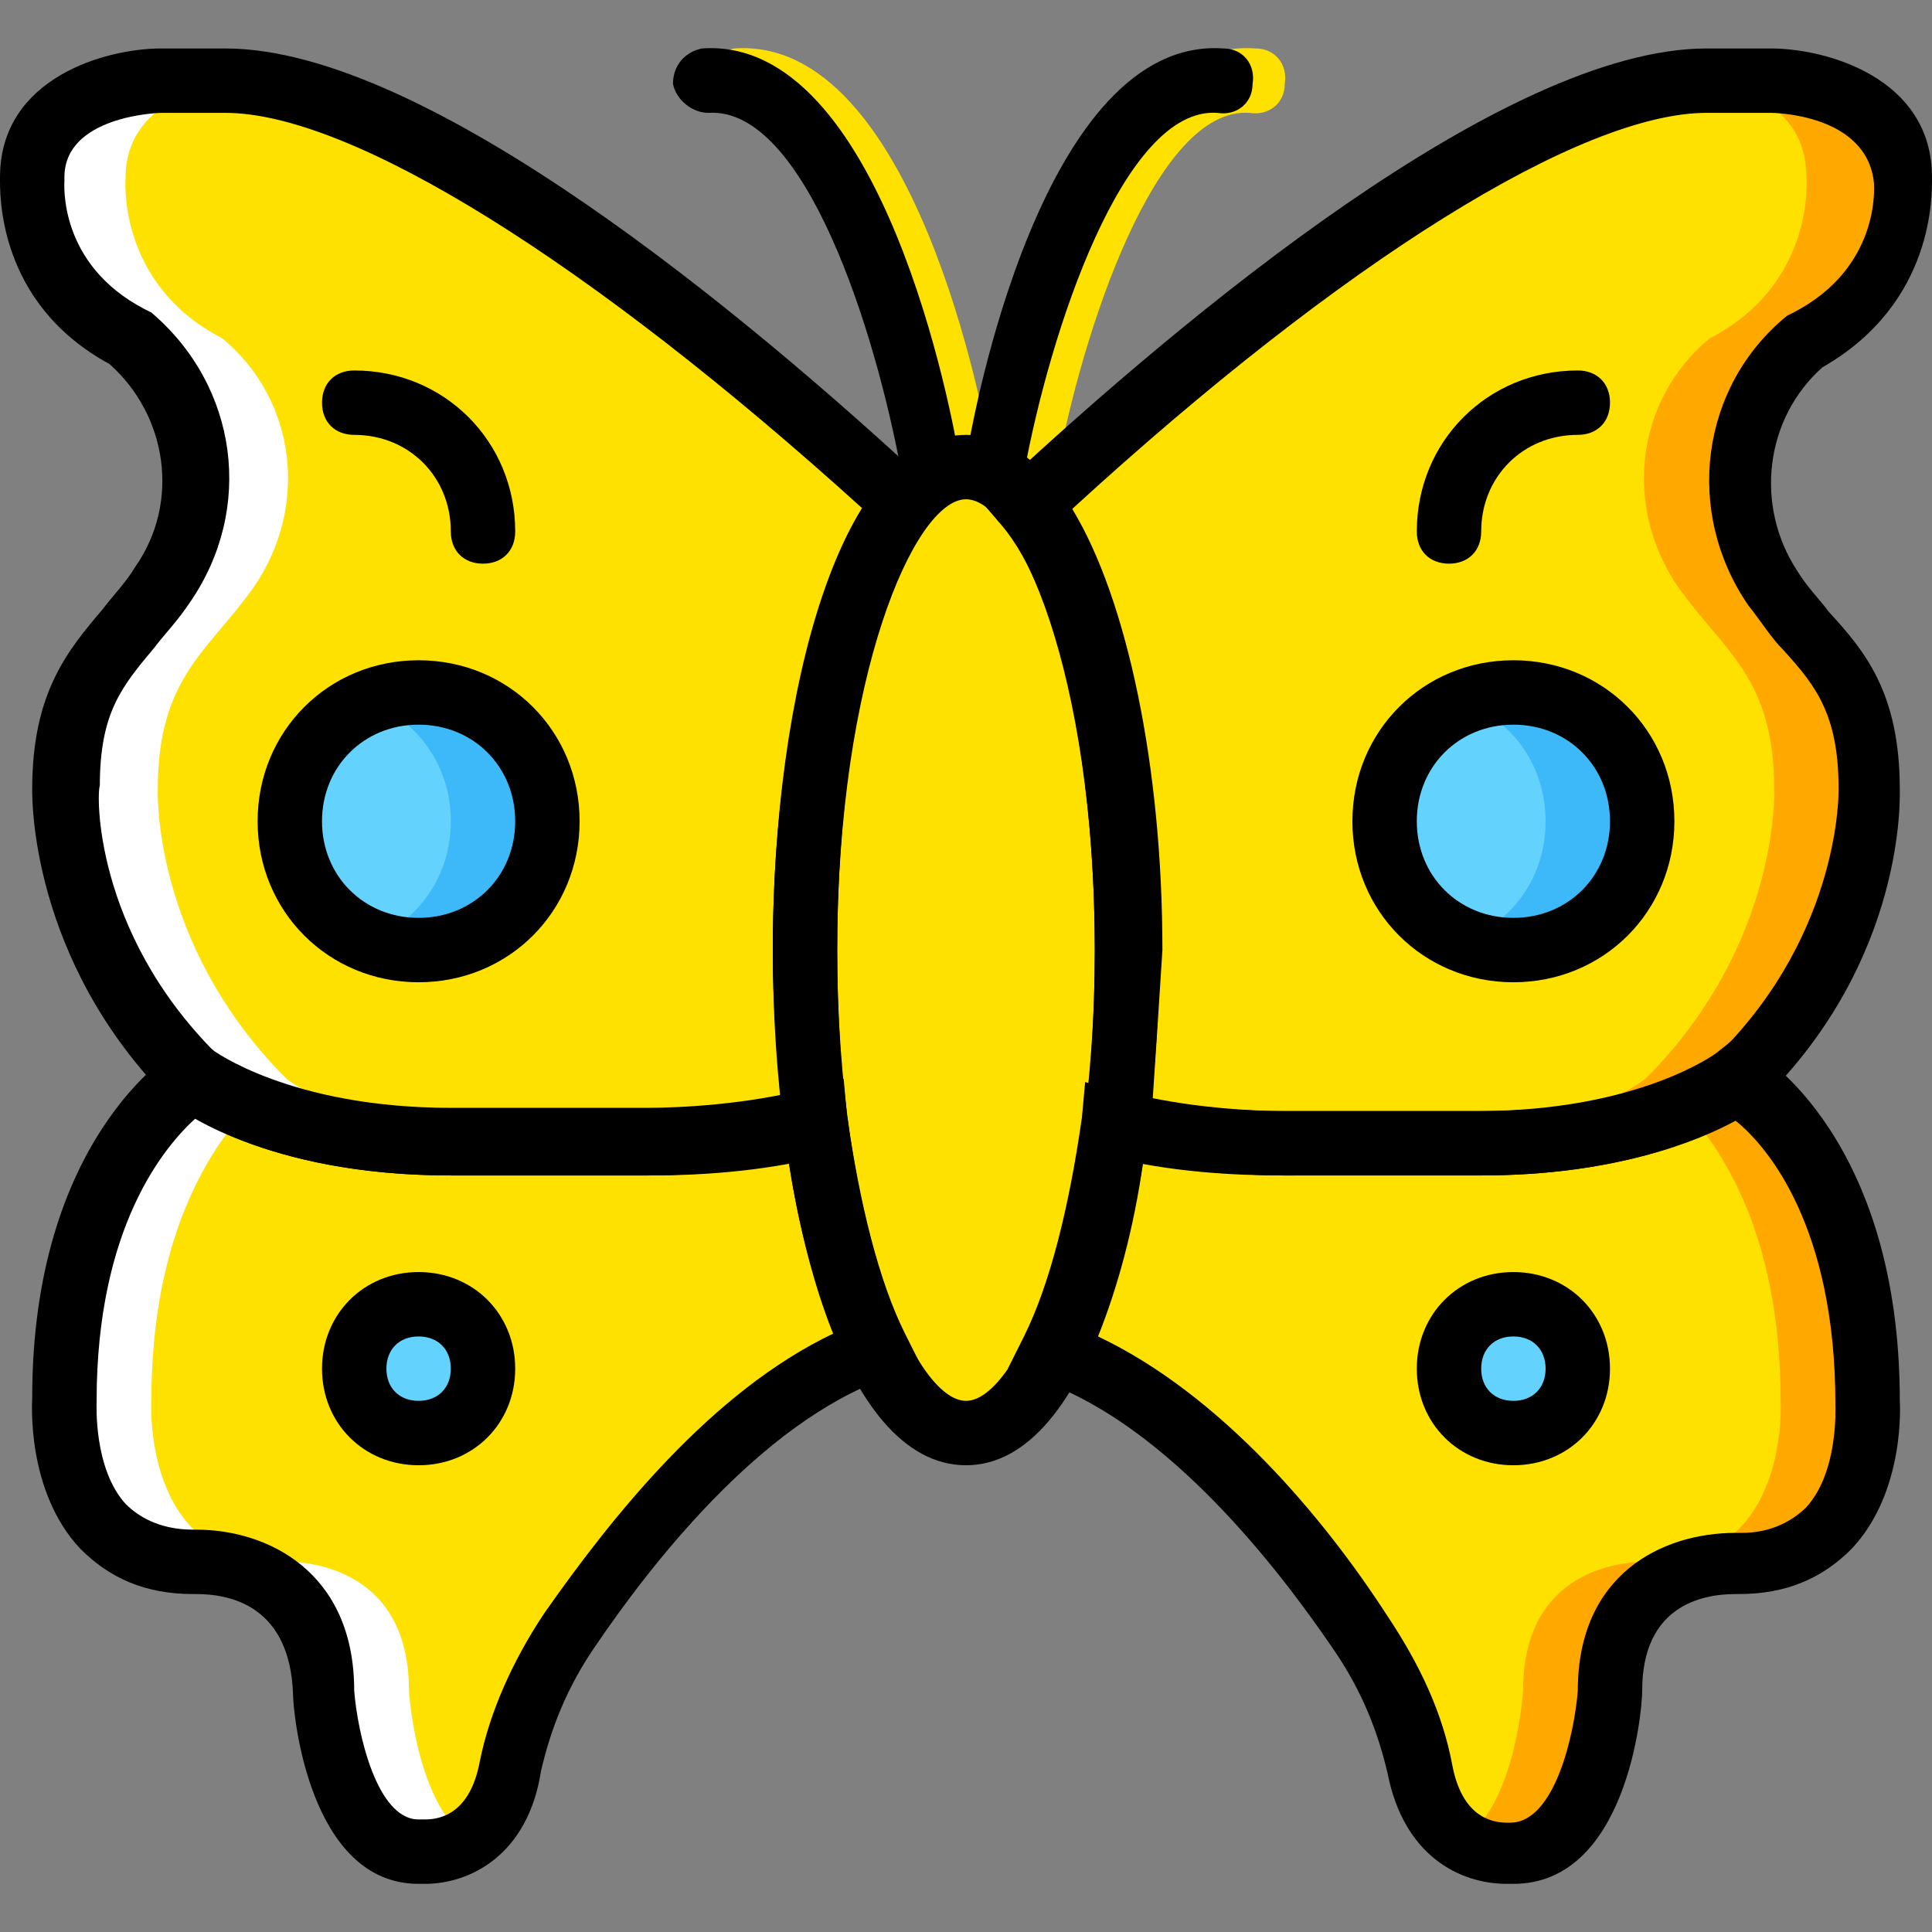 <?xml version="1.0" encoding="iso-8859-1"?>
<!-- Uploaded to: SVG Repo, www.svgrepo.com, Generator: SVG Repo Mixer Tools -->
<svg height="800px" width="800px" version="1.1" id="Layer_1" xmlns="http://www.w3.org/2000/svg" xmlns:xlink="http://www.w3.org/1999/xlink" 
	 viewBox="0 0 512.005 512.005" xml:space="preserve">
<rect x="0" y="0" width="512.005" height="512.005" fill="#808080" stroke="none"/>
<g transform="translate(1 1)">
	<g>
		<path style="fill:#FFE100;" d="M212.336,250.778c0-52.907,11.093-98.987,26.453-117.76c-37.547-34.133-128-112.64-180.053-112.64
			H41.669c0,0-34.133,0-34.133,25.6c0,0-2.56,28.16,25.6,42.667l0,0c19.627,16.213,23.04,44.373,8.533,65.707
			c-11.947,17.067-25.6,23.893-25.6,53.76c0,0-1.707,40.96,34.133,76.8c0,0,21.333,17.067,68.267,17.067h42.667
			c0,0,28.16,1.707,53.76-5.12C213.189,282.352,212.336,266.992,212.336,250.778"/>
		<path style="fill:#FFE100;" d="M214.896,296.858c-25.6,6.827-53.76,5.12-53.76,5.12h-42.667
			c-46.933,0-68.267-17.067-68.267-17.067s-34.133,20.48-34.133,85.333c0,0-2.56,42.667,34.133,42.667
			c0,0,34.133-2.56,34.133,34.133c0,0,2.56,42.667,25.6,42.667c0,0,19.627,2.56,24.747-22.187c2.56-12.8,8.533-24.747,16.213-35.84
			c17.067-24.747,46.08-61.44,81.067-74.24C224.283,342.938,218.309,321.605,214.896,296.858"/>
	</g>
	<g>
		<path style="fill:#FFFFFF;" d="M41.669,154.352c14.507-20.48,11.093-49.493-8.533-65.707l0,0
			c-28.16-14.507-25.6-42.667-25.6-42.667c0-25.6,34.133-25.6,34.133-25.6h17.067c0.853,0,2.56,0,3.413,0
			c-8.533,0.853-29.867,5.973-29.867,25.6c0,0-2.56,28.16,25.6,42.667l0,0c19.627,16.213,23.04,44.373,8.533,65.707
			c-11.947,17.067-25.6,23.893-25.6,53.76c0,0-1.707,40.96,34.133,76.8c0,0,21.333,17.067,68.267,17.067h-24.747
			c-46.933,0-68.267-17.067-68.267-17.067c-35.84-35.84-34.133-76.8-34.133-76.8C16.069,178.245,29.722,171.418,41.669,154.352"/>
		<path style="fill:#FFFFFF;" d="M16.069,370.245c0-64.853,34.133-85.333,34.133-85.333s5.12,3.413,14.507,7.68
			c-10.24,11.093-25.6,34.133-25.6,77.653c0,0-2.56,42.667,34.133,42.667c0,0,34.133-2.56,34.133,34.133
			c0,0,1.707,29.013,15.36,39.253c-5.973,4.267-12.8,3.413-12.8,3.413c-23.04,0-25.6-42.667-25.6-42.667
			c0-36.693-34.133-34.133-34.133-34.133C13.509,412.912,16.069,370.245,16.069,370.245"/>
	</g>
	<g>
		<path style="fill:#FFE100;" d="M297.669,250.778c0,70.827-18.773,128-42.667,128s-42.667-57.173-42.667-128s18.773-128,42.667-128
			S297.669,179.952,297.669,250.778"/>
		<path style="fill:#FFE100;" d="M468.336,154.352c-14.507-20.48-11.093-49.493,8.533-65.707l0,0
			c28.16-15.36,25.6-42.667,25.6-42.667c0-25.6-34.133-25.6-34.133-25.6h-17.067c-52.053,0-142.507,78.507-180.053,112.64
			c15.36,18.773,26.453,64.853,26.453,117.76c0,16.213-0.853,31.573-2.56,46.08c25.6,6.827,53.76,5.12,53.76,5.12h42.667
			c46.933,0,68.267-17.067,68.267-17.067c35.84-35.84,34.133-76.8,34.133-76.8C493.936,178.245,480.283,171.418,468.336,154.352"/>
	</g>
	<path style="fill:#FFA800;" d="M468.336,154.352c-14.507-20.48-11.093-49.493,8.533-65.707l0,0
		c28.16-14.507,25.6-42.667,25.6-42.667c0-25.6-34.133-25.6-34.133-25.6h-17.067c-0.853,0-2.56,0-3.413,0
		c9.387,0.853,29.867,5.12,29.867,25.6c0,0,2.56,28.16-25.6,42.667l0,0c-19.627,16.213-23.04,44.373-8.533,65.707
		c11.947,17.067,25.6,23.893,25.6,53.76c0,0,1.707,40.96-34.133,76.8c0,0-21.333,17.067-68.267,17.067h24.747
		c46.933,0,68.267-17.067,68.267-17.067c35.84-35.84,34.133-76.8,34.133-76.8C493.936,178.245,480.283,171.418,468.336,154.352"/>
	<path style="fill:#FFE100;" d="M493.936,370.245c0-64.853-34.133-85.333-34.133-85.333s-21.333,17.067-68.267,17.067h-42.667
		c0,0-28.16,1.707-53.76-5.12c-3.413,24.747-8.533,46.08-16.213,60.587c34.987,12.8,64,49.493,81.067,74.24
		c7.68,11.093,12.8,23.04,16.213,35.84c4.267,24.747,23.893,22.187,23.893,22.187c23.04,0,25.6-42.667,25.6-42.667
		c0-36.693,34.133-34.133,34.133-34.133C496.496,412.912,493.936,370.245,493.936,370.245"/>
	<path style="fill:#FFA800;" d="M493.936,370.245c0-64.853-34.133-85.333-34.133-85.333s-5.12,3.413-14.507,7.68
		c10.24,11.093,25.6,34.133,25.6,77.653c0,0,2.56,42.667-34.133,42.667c0,0-34.133-2.56-34.133,34.133
		c0,0-1.707,29.013-15.36,39.253c5.973,4.267,12.8,3.413,12.8,3.413c23.04,0,25.6-42.667,25.6-42.667
		c0-36.693,34.133-34.133,34.133-34.133C496.496,412.912,493.936,370.245,493.936,370.245"/>
	<g>
		<path style="fill:#FFE100;" d="M255.003,131.312c-4.267,0-7.68-2.56-8.533-6.827c-6.827-37.547-25.6-97.28-51.2-95.573
			c-4.267,0-8.533-3.413-9.387-7.68c0-5.12,3.413-8.533,7.68-9.387c47.787-3.413,66.56,98.133,68.267,109.227
			C262.682,125.338,259.269,130.458,255.003,131.312C255.856,131.312,255.856,131.312,255.003,131.312z"/>
		<path style="fill:#FFE100;" d="M272.069,131.312c-0.853,0-0.853,0-1.707,0c-4.267-0.853-7.68-5.12-6.827-10.24
			c1.707-11.947,20.48-112.64,68.267-109.227c5.12,0,8.533,4.267,7.68,9.387c0,5.12-4.267,8.533-9.387,7.68
			c-24.747-1.707-44.373,58.027-51.2,95.573C279.749,128.752,276.336,131.312,272.069,131.312z"/>
	</g>
	<g>
		<path style="fill:#63D3FD;" d="M127.003,361.712c0,9.387-7.68,17.067-17.067,17.067s-17.067-7.68-17.067-17.067
			s7.68-17.067,17.067-17.067S127.003,352.325,127.003,361.712"/>
		<path style="fill:#63D3FD;" d="M417.136,361.712c0,9.387-7.68,17.067-17.067,17.067s-17.067-7.68-17.067-17.067
			s7.68-17.067,17.067-17.067S417.136,352.325,417.136,361.712"/>
		<path style="fill:#63D3FD;" d="M144.069,216.645c0,18.773-15.36,34.133-34.133,34.133s-34.133-15.36-34.133-34.133
			s15.36-34.133,34.133-34.133S144.069,197.872,144.069,216.645"/>
	</g>
	<path style="fill:#3DB9F9;" d="M109.936,182.512c-4.267,0-8.533,0.853-12.8,2.56c12.8,5.12,21.333,17.067,21.333,31.573
		c0,14.507-8.533,26.453-21.333,31.573c4.267,1.707,8.533,2.56,12.8,2.56c18.773,0,34.133-15.36,34.133-34.133
		S128.709,182.512,109.936,182.512"/>
	<path style="fill:#63D3FD;" d="M434.203,216.645c0,18.773-15.36,34.133-34.133,34.133s-34.133-15.36-34.133-34.133
		s15.36-34.133,34.133-34.133S434.203,197.872,434.203,216.645"/>
	<path style="fill:#3DB9F9;" d="M400.069,182.512c-4.267,0-8.533,0.853-12.8,2.56c12.8,5.12,21.333,17.067,21.333,31.573
		c0,14.507-8.533,26.453-21.333,31.573c4.267,1.707,8.533,2.56,12.8,2.56c18.773,0,34.133-15.36,34.133-34.133
		S418.843,182.512,400.069,182.512"/>
	<path d="M255.003,387.312c-33.28,0-51.2-68.267-51.2-136.533s17.92-136.533,51.2-136.533s51.2,68.267,51.2,136.533
		C306.203,318.192,288.283,387.312,255.003,387.312z M255.003,131.312c-13.653,0-34.133,46.933-34.133,119.467
		s20.48,119.467,34.133,119.467c13.653,0,34.133-46.933,34.133-119.467C289.136,177.392,268.656,131.312,255.003,131.312z"/>
	<path d="M338.629,310.512c-11.947,0-29.867-0.853-46.08-5.12l-6.827-1.707l0.853-7.68c1.707-14.507,2.56-29.867,2.56-45.227
		c0-49.493-9.387-94.72-24.747-112.64l-5.12-5.973l5.973-5.12c46.933-43.52,132.267-115.2,186.027-115.2h17.067
		c14.507,0,42.667,7.68,42.667,34.133c0,4.267,0.853,33.28-29.013,50.347c-15.36,13.653-17.92,36.693-6.827,53.76
		c2.56,4.267,5.973,7.68,8.533,11.093c9.387,10.24,18.773,21.333,18.773,46.933c0,1.707,1.707,45.227-36.693,82.773l-0.853,0.853
		c-0.853,0.853-23.893,18.773-73.387,18.773h-42.667C348.869,310.512,344.603,310.512,338.629,310.512z M304.496,290.032
		c12.8,2.56,25.6,3.413,34.987,3.413c5.973,0,9.387,0,9.387,0h43.52c40.107,0,59.733-12.8,62.293-15.36
		c32.427-32.427,31.573-69.973,31.573-69.973c0-19.627-5.973-27.307-14.507-36.693c-3.413-3.413-5.973-7.68-9.387-11.947
		c-17.067-24.747-12.8-58.027,10.24-76.8l1.707-0.853c23.04-11.947,21.333-33.28,21.333-34.133
		c-1.707-18.773-27.307-18.773-27.307-18.773h-17.067c-33.28,0-96.427,39.253-168.107,104.96
		c14.507,23.893,23.893,68.267,23.893,116.907C306.203,264.432,305.349,277.232,304.496,290.032z"/>
	<path d="M398.363,498.245c-12.8,0-27.307-7.68-31.573-29.013c-2.56-11.093-6.827-22.187-14.507-33.28
		c-14.507-21.333-43.52-58.88-76.8-70.827l-9.387-3.413l4.267-8.533c6.827-13.653,11.947-34.133,15.36-58.027l0.853-9.387
		l9.387,2.56c16.213,4.267,33.28,5.12,41.813,5.12c5.12,0,8.533,0,9.387,0h43.52c42.667,0,63.147-15.36,63.147-15.36l4.267-3.413
		l5.12,2.56c2.56,0.853,39.253,23.893,39.253,93.013c0,0,1.707,23.893-12.8,39.253c-7.68,7.68-17.067,11.947-29.867,11.947h-0.853
		c-9.387,0-24.747,3.413-24.747,25.6c0,5.973-4.267,51.2-34.133,51.2C400.069,498.245,399.216,498.245,398.363,498.245z
		 M289.989,353.178c32.427,15.36,59.733,47.787,76.8,74.24c8.533,12.8,14.507,25.6,17.067,39.253s10.24,15.36,14.507,15.36h0.853
		c11.947,0,17.067-23.893,17.92-34.987c0-30.72,22.187-41.813,41.813-41.813c0.853,0,1.707,0,1.707,0
		c6.827,0,12.8-2.56,17.067-6.827c8.533-9.387,7.68-26.453,7.68-27.307c0-46.933-17.92-68.267-26.453-75.093
		c-9.387,5.12-31.573,14.507-67.413,14.507h-42.667c0,0-3.413,0-9.387,0c-9.387,0-23.04-0.853-37.547-3.413
		C299.376,325.018,295.109,340.378,289.989,353.178z"/>
	<path d="M171.376,310.512c-6.827,0-10.24,0-10.24,0h-42.667c-49.493,0-72.533-17.92-73.387-18.773l-0.853-0.853
		C6.682,253.338,7.536,209.818,7.536,208.112c0-25.6,9.387-36.693,18.773-47.787c2.56-3.413,5.973-6.827,8.533-11.093
		c11.947-17.067,8.533-40.107-6.827-53.76C-1.851,79.258-0.998,50.245-0.998,45.978c0-26.453,28.16-34.133,42.667-34.133h17.067
		c53.76,0,139.093,71.68,185.173,114.347l5.973,5.12l-5.12,5.973c-11.947,16.213-23.893,56.32-23.893,113.493
		c0,15.36,0.853,30.72,2.56,45.227l0.853,7.68l-6.827,1.707C200.389,309.658,183.323,310.512,171.376,310.512z M56.176,278.085
		c2.56,1.707,22.187,15.36,62.293,15.36h42.667c0.853,0,4.267,0,10.24,0c9.387,0,22.187-0.853,34.987-3.413
		c-1.707-12.8-2.56-25.6-2.56-39.253c0-48.64,9.387-93.013,23.893-116.907c-72.533-65.707-135.68-104.96-168.96-104.96H41.669
		c-0.853,0-25.6,0.853-25.6,17.067v0.853c0,0.853-1.707,22.187,21.333,34.133l1.707,0.853c23.04,19.627,27.307,52.053,10.24,76.8
		c-3.413,5.12-6.827,8.533-9.387,11.947c-8.533,10.24-14.507,17.067-14.507,36.693C24.602,208.965,23.749,245.658,56.176,278.085z"
		/>
	<path d="M111.642,498.245L111.642,498.245c-0.853,0-1.707,0-1.707,0c-29.013,0-33.28-45.227-33.28-50.347
		c-0.853-23.04-16.213-26.453-25.6-26.453h-0.853c-12.8,0-22.187-4.267-29.867-11.947c-14.507-15.36-12.8-39.253-12.8-40.107
		c0-68.267,36.693-91.307,38.4-92.16l5.12-3.413l4.267,3.413c0,0,20.48,15.36,63.147,15.36h42.667c0.853,0,4.267,0,9.387,0
		c8.533,0,26.453-0.853,42.667-5.12l9.387-2.56l0.853,9.387c3.413,23.893,8.533,44.373,15.36,58.027l4.267,8.533l-9.387,3.413
		c-33.28,11.947-62.293,49.493-76.8,70.827c-7.68,11.093-11.947,22.187-14.507,33.28
		C138.949,490.565,123.589,498.245,111.642,498.245z M51.056,404.378c18.773,0,41.813,11.093,41.813,42.667
		c0.853,11.093,5.973,34.133,17.067,34.133h1.707c4.267,0,11.947-1.707,14.507-15.36c2.56-12.8,8.533-26.453,17.067-39.253
		c17.92-25.6,44.373-58.88,76.8-74.24c-5.12-12.8-9.387-28.16-11.947-45.227c-13.653,2.56-27.307,3.413-37.547,3.413
		c-5.973,0-10.24,0-10.24,0l-41.813,0c-35.84,0-58.027-9.387-67.413-15.36c-8.533,7.68-26.453,29.013-26.453,75.093
		c0,0.853-0.853,17.92,7.68,27.307c4.267,4.267,10.24,6.827,17.92,6.827H51.056z"/>
	<path d="M246.469,131.312c-4.267,0-7.68-2.56-8.533-6.827c-6.827-37.547-25.6-97.28-51.2-95.573c-4.267,0-8.533-3.413-9.387-7.68
		c0-5.12,3.413-8.533,7.68-9.387c47.787-3.413,66.56,98.133,68.267,109.227C254.149,125.338,250.736,130.458,246.469,131.312
		C247.323,131.312,247.323,131.312,246.469,131.312z"/>
	<path d="M263.536,131.312c-0.853,0-0.853,0-1.707,0c-4.267-0.853-7.68-5.12-6.827-10.24c1.707-11.947,20.48-112.64,68.267-109.227
		c5.12,0,8.533,4.267,7.68,9.387c0,5.12-4.267,8.533-9.387,7.68c-24.747-1.707-44.373,58.027-51.2,95.573
		C271.216,128.752,267.803,131.312,263.536,131.312z"/>
	<path d="M109.936,259.312c-23.893,0-42.667-18.773-42.667-42.667s18.773-42.667,42.667-42.667s42.667,18.773,42.667,42.667
		S133.829,259.312,109.936,259.312z M109.936,191.045c-14.507,0-25.6,11.093-25.6,25.6c0,14.507,11.093,25.6,25.6,25.6
		s25.6-11.093,25.6-25.6C135.536,202.138,124.442,191.045,109.936,191.045z"/>
	<path d="M400.069,259.312c-23.893,0-42.667-18.773-42.667-42.667s18.773-42.667,42.667-42.667
		c23.893,0,42.667,18.773,42.667,42.667S423.962,259.312,400.069,259.312z M400.069,191.045c-14.507,0-25.6,11.093-25.6,25.6
		c0,14.507,11.093,25.6,25.6,25.6s25.6-11.093,25.6-25.6C425.669,202.138,414.576,191.045,400.069,191.045z"/>
	<path d="M127.003,148.378c-5.12,0-8.533-3.413-8.533-8.533c0-14.507-11.093-25.6-25.6-25.6c-5.12,0-8.533-3.413-8.533-8.533
		c0-5.12,3.413-8.533,8.533-8.533c23.893,0,42.667,18.773,42.667,42.667C135.536,144.965,132.122,148.378,127.003,148.378z"/>
	<path d="M383.003,148.378c-5.12,0-8.533-3.413-8.533-8.533c0-23.893,18.773-42.667,42.667-42.667c5.12,0,8.533,3.413,8.533,8.533
		c0,5.12-3.413,8.533-8.533,8.533c-14.507,0-25.6,11.093-25.6,25.6C391.536,144.965,388.122,148.378,383.003,148.378z"/>
	<path d="M109.936,387.312c-14.507,0-25.6-11.093-25.6-25.6s11.093-25.6,25.6-25.6s25.6,11.093,25.6,25.6
		S124.442,387.312,109.936,387.312z M109.936,353.178c-5.12,0-8.533,3.413-8.533,8.533s3.413,8.533,8.533,8.533
		c5.12,0,8.533-3.413,8.533-8.533S115.056,353.178,109.936,353.178z"/>
	<path d="M400.069,387.312c-14.507,0-25.6-11.093-25.6-25.6s11.093-25.6,25.6-25.6s25.6,11.093,25.6,25.6
		S414.576,387.312,400.069,387.312z M400.069,353.178c-5.12,0-8.533,3.413-8.533,8.533s3.413,8.533,8.533,8.533
		s8.533-3.413,8.533-8.533S405.189,353.178,400.069,353.178z"/>
</g>
</svg>